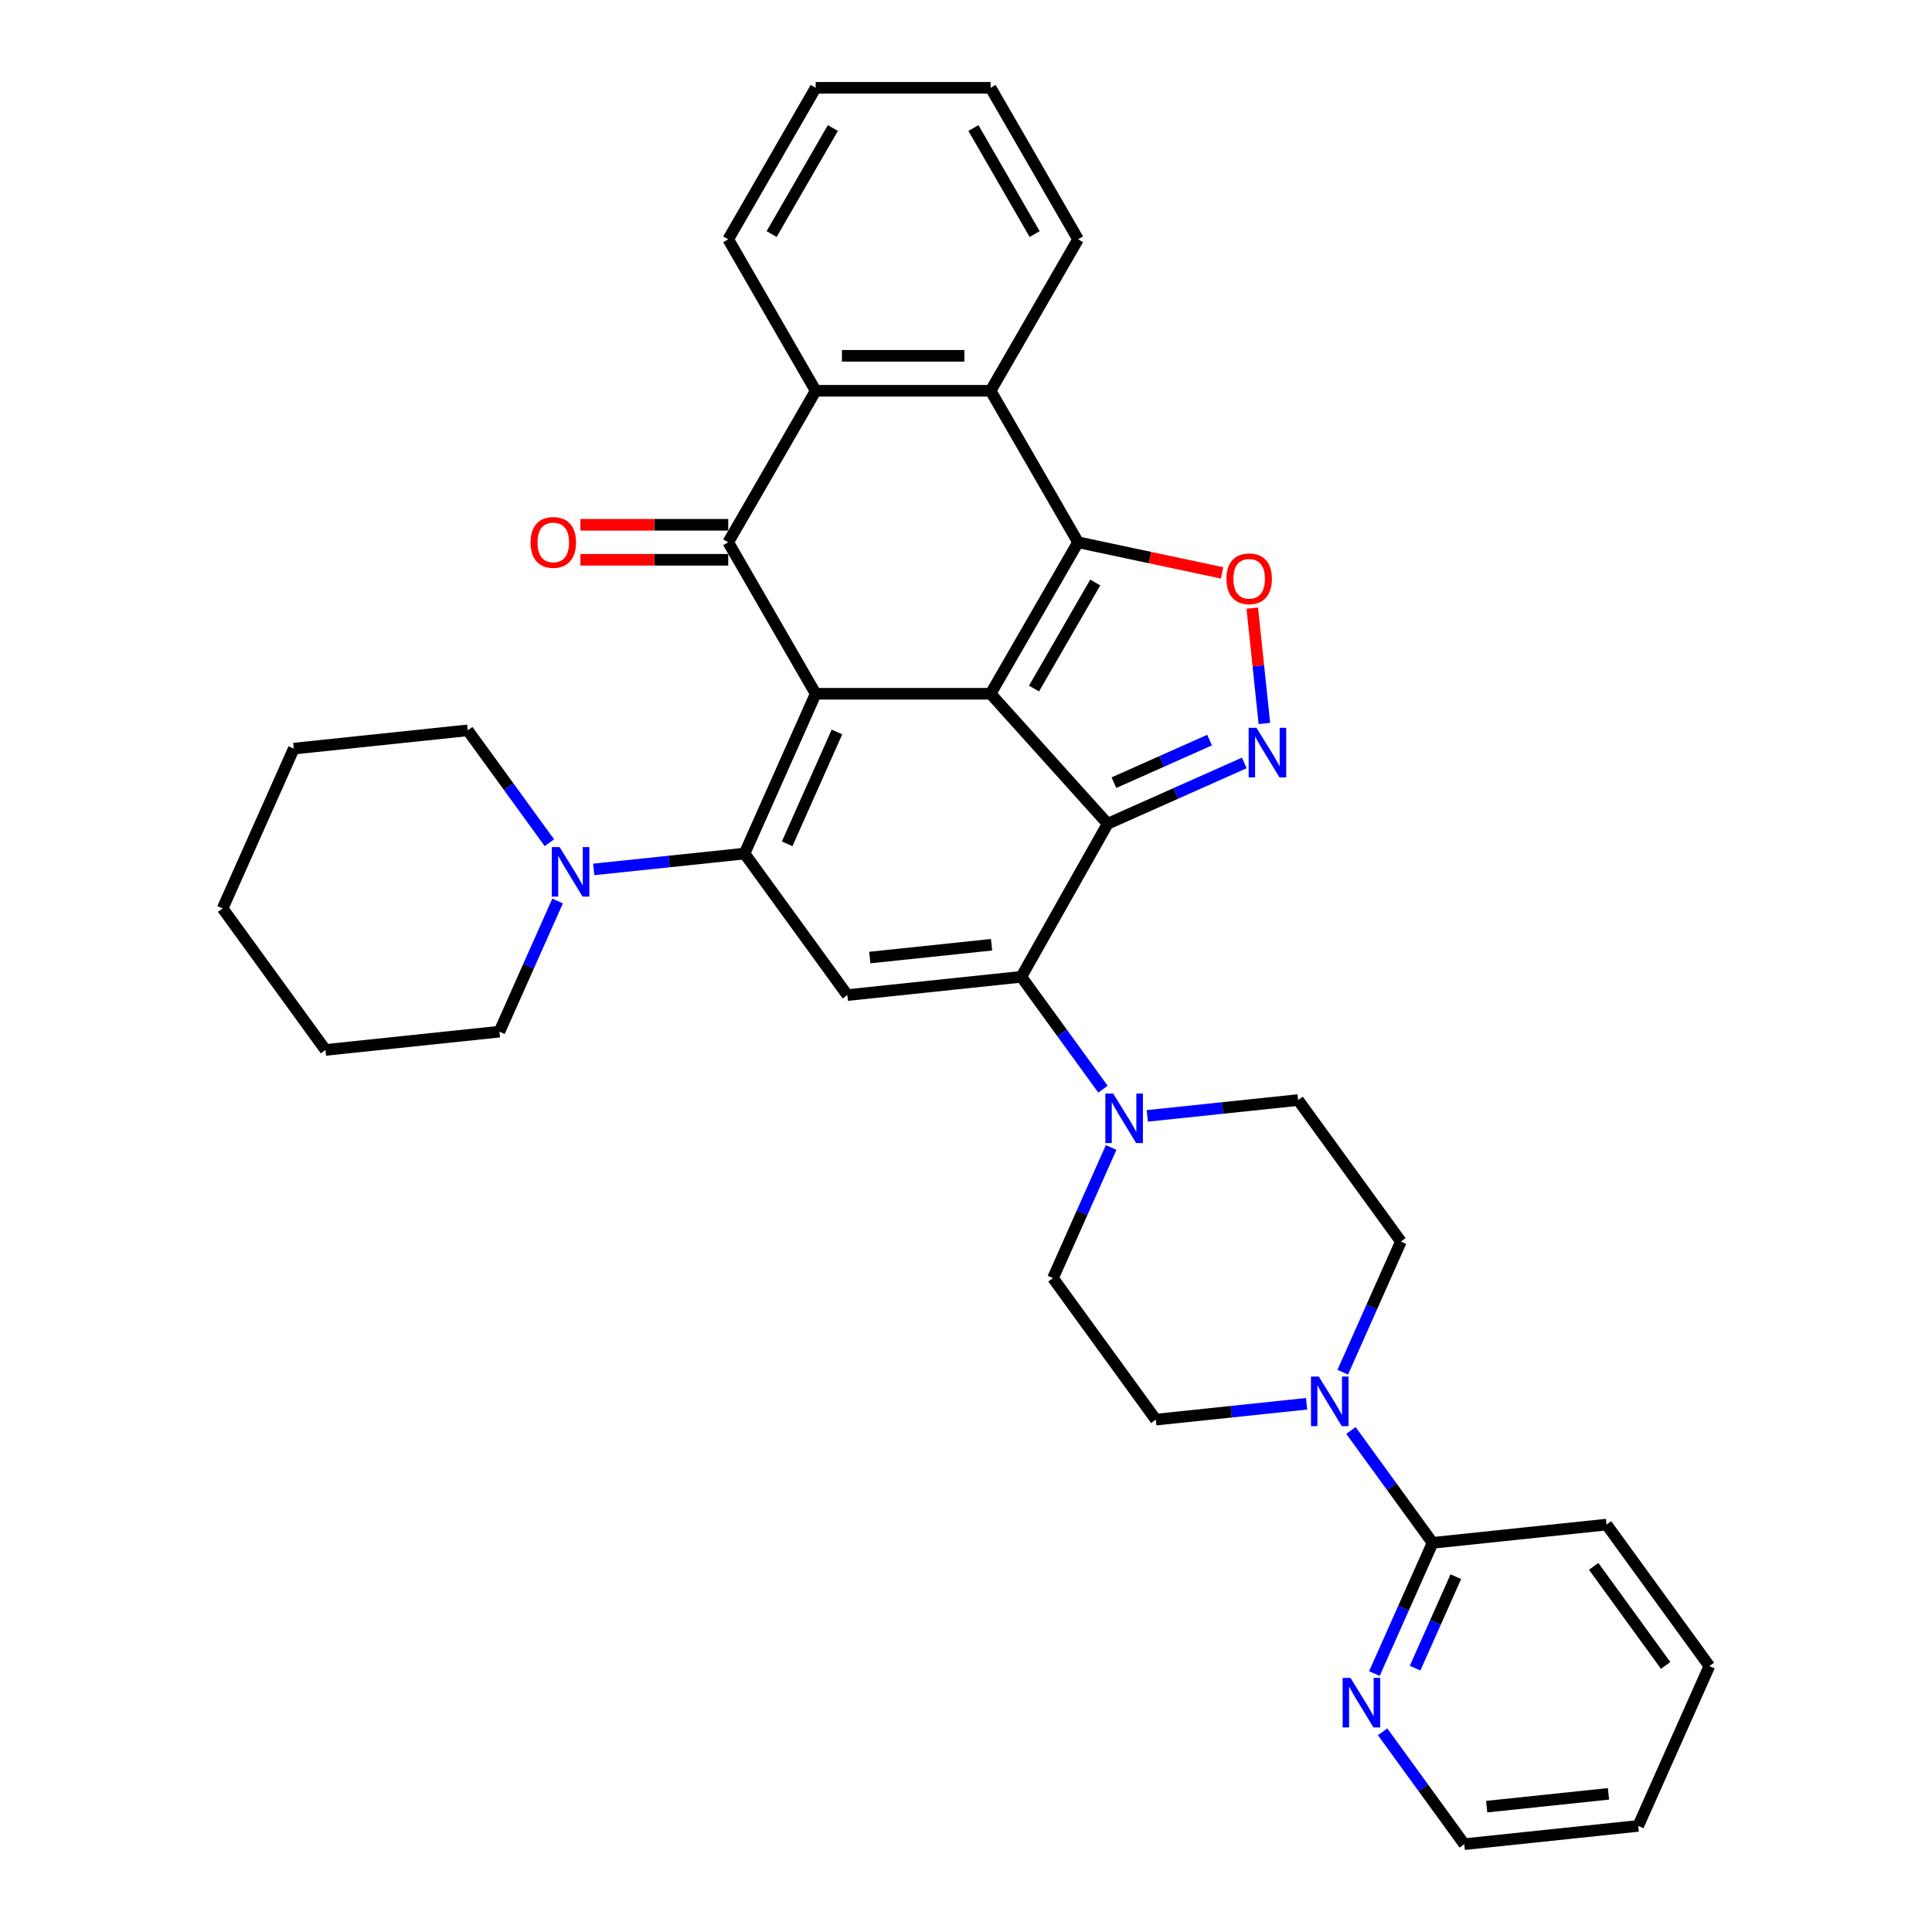 <?xml version='1.0' encoding='iso-8859-1'?>
<svg version='1.1' baseProfile='full'
              xmlns='http://www.w3.org/2000/svg'
                      xmlns:rdkit='http://www.rdkit.org/xml'
                      xmlns:xlink='http://www.w3.org/1999/xlink'
                  xml:space='preserve'
width='1000px' height='1000px' viewBox='0 0 1000 1000'>
<!-- END OF HEADER -->
<rect style='opacity:1.0;fill:#FFFFFF;stroke:none' width='1000' height='1000' x='0' y='0'> </rect>
<path class='bond-0' d='M 512.734,359.094 L 422.194,359.094' style='fill:none;fill-rule:evenodd;stroke:#000000;stroke-width:6px;stroke-linecap:butt;stroke-linejoin:miter;stroke-opacity:1' />
<path class='bond-1' d='M 512.734,359.094 L 573.317,426.379' style='fill:none;fill-rule:evenodd;stroke:#000000;stroke-width:6px;stroke-linecap:butt;stroke-linejoin:miter;stroke-opacity:1' />
<path class='bond-3' d='M 512.734,359.094 L 558.004,280.684' style='fill:none;fill-rule:evenodd;stroke:#000000;stroke-width:6px;stroke-linecap:butt;stroke-linejoin:miter;stroke-opacity:1' />
<path class='bond-3' d='M 535.206,356.387 L 566.895,301.5' style='fill:none;fill-rule:evenodd;stroke:#000000;stroke-width:6px;stroke-linecap:butt;stroke-linejoin:miter;stroke-opacity:1' />
<path class='bond-2' d='M 422.194,359.094 L 385.368,441.807' style='fill:none;fill-rule:evenodd;stroke:#000000;stroke-width:6px;stroke-linecap:butt;stroke-linejoin:miter;stroke-opacity:1' />
<path class='bond-2' d='M 433.212,378.866 L 407.434,436.765' style='fill:none;fill-rule:evenodd;stroke:#000000;stroke-width:6px;stroke-linecap:butt;stroke-linejoin:miter;stroke-opacity:1' />
<path class='bond-5' d='M 422.194,359.094 L 376.924,280.684' style='fill:none;fill-rule:evenodd;stroke:#000000;stroke-width:6px;stroke-linecap:butt;stroke-linejoin:miter;stroke-opacity:1' />
<path class='bond-4' d='M 573.317,426.379 L 528.63,505.591' style='fill:none;fill-rule:evenodd;stroke:#000000;stroke-width:6px;stroke-linecap:butt;stroke-linejoin:miter;stroke-opacity:1' />
<path class='bond-6' d='M 573.317,426.379 L 608.679,410.634' style='fill:none;fill-rule:evenodd;stroke:#000000;stroke-width:6px;stroke-linecap:butt;stroke-linejoin:miter;stroke-opacity:1' />
<path class='bond-6' d='M 608.679,410.634 L 644.042,394.89' style='fill:none;fill-rule:evenodd;stroke:#0000FF;stroke-width:6px;stroke-linecap:butt;stroke-linejoin:miter;stroke-opacity:1' />
<path class='bond-6' d='M 576.56,405.113 L 601.314,394.092' style='fill:none;fill-rule:evenodd;stroke:#000000;stroke-width:6px;stroke-linecap:butt;stroke-linejoin:miter;stroke-opacity:1' />
<path class='bond-6' d='M 601.314,394.092 L 626.068,383.071' style='fill:none;fill-rule:evenodd;stroke:#0000FF;stroke-width:6px;stroke-linecap:butt;stroke-linejoin:miter;stroke-opacity:1' />
<path class='bond-12' d='M 385.368,441.807 L 346.34,445.909' style='fill:none;fill-rule:evenodd;stroke:#000000;stroke-width:6px;stroke-linecap:butt;stroke-linejoin:miter;stroke-opacity:1' />
<path class='bond-12' d='M 346.34,445.909 L 307.311,450.011' style='fill:none;fill-rule:evenodd;stroke:#0000FF;stroke-width:6px;stroke-linecap:butt;stroke-linejoin:miter;stroke-opacity:1' />
<path class='bond-36' d='M 385.368,441.807 L 438.586,515.055' style='fill:none;fill-rule:evenodd;stroke:#000000;stroke-width:6px;stroke-linecap:butt;stroke-linejoin:miter;stroke-opacity:1' />
<path class='bond-8' d='M 558.004,280.684 L 595.268,288.605' style='fill:none;fill-rule:evenodd;stroke:#000000;stroke-width:6px;stroke-linecap:butt;stroke-linejoin:miter;stroke-opacity:1' />
<path class='bond-8' d='M 595.268,288.605 L 632.531,296.526' style='fill:none;fill-rule:evenodd;stroke:#FF0000;stroke-width:6px;stroke-linecap:butt;stroke-linejoin:miter;stroke-opacity:1' />
<path class='bond-9' d='M 558.004,280.684 L 512.734,202.274' style='fill:none;fill-rule:evenodd;stroke:#000000;stroke-width:6px;stroke-linecap:butt;stroke-linejoin:miter;stroke-opacity:1' />
<path class='bond-7' d='M 528.63,505.591 L 438.586,515.055' style='fill:none;fill-rule:evenodd;stroke:#000000;stroke-width:6px;stroke-linecap:butt;stroke-linejoin:miter;stroke-opacity:1' />
<path class='bond-7' d='M 513.23,489.002 L 450.2,495.627' style='fill:none;fill-rule:evenodd;stroke:#000000;stroke-width:6px;stroke-linecap:butt;stroke-linejoin:miter;stroke-opacity:1' />
<path class='bond-11' d='M 528.63,505.591 L 549.759,534.673' style='fill:none;fill-rule:evenodd;stroke:#000000;stroke-width:6px;stroke-linecap:butt;stroke-linejoin:miter;stroke-opacity:1' />
<path class='bond-11' d='M 549.759,534.673 L 570.889,563.756' style='fill:none;fill-rule:evenodd;stroke:#0000FF;stroke-width:6px;stroke-linecap:butt;stroke-linejoin:miter;stroke-opacity:1' />
<path class='bond-15' d='M 376.924,271.63 L 338.671,271.63' style='fill:none;fill-rule:evenodd;stroke:#000000;stroke-width:6px;stroke-linecap:butt;stroke-linejoin:miter;stroke-opacity:1' />
<path class='bond-15' d='M 338.671,271.63 L 300.417,271.63' style='fill:none;fill-rule:evenodd;stroke:#FF0000;stroke-width:6px;stroke-linecap:butt;stroke-linejoin:miter;stroke-opacity:1' />
<path class='bond-15' d='M 376.924,289.738 L 338.671,289.738' style='fill:none;fill-rule:evenodd;stroke:#000000;stroke-width:6px;stroke-linecap:butt;stroke-linejoin:miter;stroke-opacity:1' />
<path class='bond-15' d='M 338.671,289.738 L 300.417,289.738' style='fill:none;fill-rule:evenodd;stroke:#FF0000;stroke-width:6px;stroke-linecap:butt;stroke-linejoin:miter;stroke-opacity:1' />
<path class='bond-35' d='M 376.924,280.684 L 422.194,202.274' style='fill:none;fill-rule:evenodd;stroke:#000000;stroke-width:6px;stroke-linecap:butt;stroke-linejoin:miter;stroke-opacity:1' />
<path class='bond-34' d='M 654.444,374.469 L 651.306,344.613' style='fill:none;fill-rule:evenodd;stroke:#0000FF;stroke-width:6px;stroke-linecap:butt;stroke-linejoin:miter;stroke-opacity:1' />
<path class='bond-34' d='M 651.306,344.613 L 648.168,314.757' style='fill:none;fill-rule:evenodd;stroke:#FF0000;stroke-width:6px;stroke-linecap:butt;stroke-linejoin:miter;stroke-opacity:1' />
<path class='bond-10' d='M 512.734,202.274 L 422.194,202.274' style='fill:none;fill-rule:evenodd;stroke:#000000;stroke-width:6px;stroke-linecap:butt;stroke-linejoin:miter;stroke-opacity:1' />
<path class='bond-10' d='M 499.153,184.166 L 435.775,184.166' style='fill:none;fill-rule:evenodd;stroke:#000000;stroke-width:6px;stroke-linecap:butt;stroke-linejoin:miter;stroke-opacity:1' />
<path class='bond-21' d='M 512.734,202.274 L 558.004,123.864' style='fill:none;fill-rule:evenodd;stroke:#000000;stroke-width:6px;stroke-linecap:butt;stroke-linejoin:miter;stroke-opacity:1' />
<path class='bond-22' d='M 422.194,202.274 L 376.924,123.864' style='fill:none;fill-rule:evenodd;stroke:#000000;stroke-width:6px;stroke-linecap:butt;stroke-linejoin:miter;stroke-opacity:1' />
<path class='bond-17' d='M 575.132,593.923 L 560.077,627.738' style='fill:none;fill-rule:evenodd;stroke:#0000FF;stroke-width:6px;stroke-linecap:butt;stroke-linejoin:miter;stroke-opacity:1' />
<path class='bond-17' d='M 560.077,627.738 L 545.022,661.552' style='fill:none;fill-rule:evenodd;stroke:#000000;stroke-width:6px;stroke-linecap:butt;stroke-linejoin:miter;stroke-opacity:1' />
<path class='bond-18' d='M 593.835,577.58 L 632.864,573.478' style='fill:none;fill-rule:evenodd;stroke:#0000FF;stroke-width:6px;stroke-linecap:butt;stroke-linejoin:miter;stroke-opacity:1' />
<path class='bond-18' d='M 632.864,573.478 L 671.892,569.375' style='fill:none;fill-rule:evenodd;stroke:#000000;stroke-width:6px;stroke-linecap:butt;stroke-linejoin:miter;stroke-opacity:1' />
<path class='bond-23' d='M 284.365,436.187 L 263.235,407.105' style='fill:none;fill-rule:evenodd;stroke:#0000FF;stroke-width:6px;stroke-linecap:butt;stroke-linejoin:miter;stroke-opacity:1' />
<path class='bond-23' d='M 263.235,407.105 L 242.106,378.022' style='fill:none;fill-rule:evenodd;stroke:#000000;stroke-width:6px;stroke-linecap:butt;stroke-linejoin:miter;stroke-opacity:1' />
<path class='bond-24' d='M 288.608,466.355 L 273.553,500.169' style='fill:none;fill-rule:evenodd;stroke:#0000FF;stroke-width:6px;stroke-linecap:butt;stroke-linejoin:miter;stroke-opacity:1' />
<path class='bond-24' d='M 273.553,500.169 L 258.498,533.983' style='fill:none;fill-rule:evenodd;stroke:#000000;stroke-width:6px;stroke-linecap:butt;stroke-linejoin:miter;stroke-opacity:1' />
<path class='bond-13' d='M 695,710.252 L 710.055,676.438' style='fill:none;fill-rule:evenodd;stroke:#0000FF;stroke-width:6px;stroke-linecap:butt;stroke-linejoin:miter;stroke-opacity:1' />
<path class='bond-13' d='M 710.055,676.438 L 725.11,642.624' style='fill:none;fill-rule:evenodd;stroke:#000000;stroke-width:6px;stroke-linecap:butt;stroke-linejoin:miter;stroke-opacity:1' />
<path class='bond-14' d='M 699.243,740.42 L 720.373,769.502' style='fill:none;fill-rule:evenodd;stroke:#0000FF;stroke-width:6px;stroke-linecap:butt;stroke-linejoin:miter;stroke-opacity:1' />
<path class='bond-14' d='M 720.373,769.502 L 741.502,798.585' style='fill:none;fill-rule:evenodd;stroke:#000000;stroke-width:6px;stroke-linecap:butt;stroke-linejoin:miter;stroke-opacity:1' />
<path class='bond-38' d='M 676.297,726.596 L 637.268,730.698' style='fill:none;fill-rule:evenodd;stroke:#0000FF;stroke-width:6px;stroke-linecap:butt;stroke-linejoin:miter;stroke-opacity:1' />
<path class='bond-38' d='M 637.268,730.698 L 598.24,734.8' style='fill:none;fill-rule:evenodd;stroke:#000000;stroke-width:6px;stroke-linecap:butt;stroke-linejoin:miter;stroke-opacity:1' />
<path class='bond-16' d='M 741.502,798.585 L 726.447,832.399' style='fill:none;fill-rule:evenodd;stroke:#000000;stroke-width:6px;stroke-linecap:butt;stroke-linejoin:miter;stroke-opacity:1' />
<path class='bond-16' d='M 726.447,832.399 L 711.392,866.213' style='fill:none;fill-rule:evenodd;stroke:#0000FF;stroke-width:6px;stroke-linecap:butt;stroke-linejoin:miter;stroke-opacity:1' />
<path class='bond-16' d='M 753.528,816.094 L 742.99,839.764' style='fill:none;fill-rule:evenodd;stroke:#000000;stroke-width:6px;stroke-linecap:butt;stroke-linejoin:miter;stroke-opacity:1' />
<path class='bond-16' d='M 742.99,839.764 L 732.451,863.434' style='fill:none;fill-rule:evenodd;stroke:#0000FF;stroke-width:6px;stroke-linecap:butt;stroke-linejoin:miter;stroke-opacity:1' />
<path class='bond-25' d='M 741.502,798.585 L 831.546,789.121' style='fill:none;fill-rule:evenodd;stroke:#000000;stroke-width:6px;stroke-linecap:butt;stroke-linejoin:miter;stroke-opacity:1' />
<path class='bond-26' d='M 715.635,896.381 L 736.765,925.463' style='fill:none;fill-rule:evenodd;stroke:#0000FF;stroke-width:6px;stroke-linecap:butt;stroke-linejoin:miter;stroke-opacity:1' />
<path class='bond-26' d='M 736.765,925.463 L 757.894,954.545' style='fill:none;fill-rule:evenodd;stroke:#000000;stroke-width:6px;stroke-linecap:butt;stroke-linejoin:miter;stroke-opacity:1' />
<path class='bond-19' d='M 545.022,661.552 L 598.24,734.8' style='fill:none;fill-rule:evenodd;stroke:#000000;stroke-width:6px;stroke-linecap:butt;stroke-linejoin:miter;stroke-opacity:1' />
<path class='bond-20' d='M 671.892,569.375 L 725.11,642.624' style='fill:none;fill-rule:evenodd;stroke:#000000;stroke-width:6px;stroke-linecap:butt;stroke-linejoin:miter;stroke-opacity:1' />
<path class='bond-27' d='M 558.004,123.864 L 512.734,45.455' style='fill:none;fill-rule:evenodd;stroke:#000000;stroke-width:6px;stroke-linecap:butt;stroke-linejoin:miter;stroke-opacity:1' />
<path class='bond-27' d='M 535.531,121.157 L 503.842,66.27' style='fill:none;fill-rule:evenodd;stroke:#000000;stroke-width:6px;stroke-linecap:butt;stroke-linejoin:miter;stroke-opacity:1' />
<path class='bond-37' d='M 376.924,123.864 L 422.194,45.455' style='fill:none;fill-rule:evenodd;stroke:#000000;stroke-width:6px;stroke-linecap:butt;stroke-linejoin:miter;stroke-opacity:1' />
<path class='bond-37' d='M 399.396,121.157 L 431.085,66.27' style='fill:none;fill-rule:evenodd;stroke:#000000;stroke-width:6px;stroke-linecap:butt;stroke-linejoin:miter;stroke-opacity:1' />
<path class='bond-29' d='M 242.106,378.022 L 152.062,387.486' style='fill:none;fill-rule:evenodd;stroke:#000000;stroke-width:6px;stroke-linecap:butt;stroke-linejoin:miter;stroke-opacity:1' />
<path class='bond-30' d='M 258.498,533.983 L 168.454,543.447' style='fill:none;fill-rule:evenodd;stroke:#000000;stroke-width:6px;stroke-linecap:butt;stroke-linejoin:miter;stroke-opacity:1' />
<path class='bond-31' d='M 831.546,789.121 L 884.764,862.369' style='fill:none;fill-rule:evenodd;stroke:#000000;stroke-width:6px;stroke-linecap:butt;stroke-linejoin:miter;stroke-opacity:1' />
<path class='bond-31' d='M 824.879,810.752 L 862.132,862.025' style='fill:none;fill-rule:evenodd;stroke:#000000;stroke-width:6px;stroke-linecap:butt;stroke-linejoin:miter;stroke-opacity:1' />
<path class='bond-40' d='M 757.894,954.545 L 847.938,945.081' style='fill:none;fill-rule:evenodd;stroke:#000000;stroke-width:6px;stroke-linecap:butt;stroke-linejoin:miter;stroke-opacity:1' />
<path class='bond-40' d='M 769.508,935.117 L 832.539,928.492' style='fill:none;fill-rule:evenodd;stroke:#000000;stroke-width:6px;stroke-linecap:butt;stroke-linejoin:miter;stroke-opacity:1' />
<path class='bond-28' d='M 512.734,45.455 L 422.194,45.455' style='fill:none;fill-rule:evenodd;stroke:#000000;stroke-width:6px;stroke-linecap:butt;stroke-linejoin:miter;stroke-opacity:1' />
<path class='bond-39' d='M 152.062,387.486 L 115.236,470.199' style='fill:none;fill-rule:evenodd;stroke:#000000;stroke-width:6px;stroke-linecap:butt;stroke-linejoin:miter;stroke-opacity:1' />
<path class='bond-33' d='M 168.454,543.447 L 115.236,470.199' style='fill:none;fill-rule:evenodd;stroke:#000000;stroke-width:6px;stroke-linecap:butt;stroke-linejoin:miter;stroke-opacity:1' />
<path class='bond-32' d='M 884.764,862.369 L 847.938,945.081' style='fill:none;fill-rule:evenodd;stroke:#000000;stroke-width:6px;stroke-linecap:butt;stroke-linejoin:miter;stroke-opacity:1' />
<path  class='atom-7' d='M 650.361 376.732
L 658.764 390.313
Q 659.596 391.653, 660.936 394.08
Q 662.276 396.506, 662.349 396.651
L 662.349 376.732
L 665.753 376.732
L 665.753 402.373
L 662.24 402.373
L 653.222 387.525
Q 652.172 385.786, 651.049 383.794
Q 649.963 381.802, 649.637 381.187
L 649.637 402.373
L 646.305 402.373
L 646.305 376.732
L 650.361 376.732
' fill='#0000FF'/>
<path  class='atom-9' d='M 634.795 299.581
Q 634.795 293.424, 637.837 289.984
Q 640.879 286.543, 646.565 286.543
Q 652.251 286.543, 655.293 289.984
Q 658.335 293.424, 658.335 299.581
Q 658.335 305.81, 655.257 309.359
Q 652.179 312.872, 646.565 312.872
Q 640.915 312.872, 637.837 309.359
Q 634.795 305.846, 634.795 299.581
M 646.565 309.975
Q 650.477 309.975, 652.577 307.368
Q 654.714 304.724, 654.714 299.581
Q 654.714 294.547, 652.577 292.012
Q 650.477 289.441, 646.565 289.441
Q 642.654 289.441, 640.517 291.976
Q 638.417 294.511, 638.417 299.581
Q 638.417 304.76, 640.517 307.368
Q 642.654 309.975, 646.565 309.975
' fill='#FF0000'/>
<path  class='atom-12' d='M 576.18 566.019
L 584.582 579.6
Q 585.415 580.94, 586.755 583.366
Q 588.095 585.793, 588.168 585.938
L 588.168 566.019
L 591.572 566.019
L 591.572 591.66
L 588.059 591.66
L 579.041 576.811
Q 577.991 575.073, 576.868 573.081
Q 575.782 571.089, 575.456 570.474
L 575.456 591.66
L 572.124 591.66
L 572.124 566.019
L 576.18 566.019
' fill='#0000FF'/>
<path  class='atom-13' d='M 289.656 438.45
L 298.058 452.031
Q 298.891 453.371, 300.231 455.798
Q 301.571 458.224, 301.643 458.369
L 301.643 438.45
L 305.048 438.45
L 305.048 464.091
L 301.535 464.091
L 292.517 449.243
Q 291.467 447.504, 290.344 445.512
Q 289.258 443.52, 288.932 442.905
L 288.932 464.091
L 285.6 464.091
L 285.6 438.45
L 289.656 438.45
' fill='#0000FF'/>
<path  class='atom-14' d='M 682.616 712.516
L 691.018 726.097
Q 691.851 727.437, 693.191 729.863
Q 694.531 732.29, 694.604 732.435
L 694.604 712.516
L 698.008 712.516
L 698.008 738.157
L 694.495 738.157
L 685.477 723.308
Q 684.427 721.57, 683.304 719.578
Q 682.218 717.586, 681.892 716.97
L 681.892 738.157
L 678.56 738.157
L 678.56 712.516
L 682.616 712.516
' fill='#0000FF'/>
<path  class='atom-16' d='M 274.614 280.757
Q 274.614 274.6, 277.656 271.16
Q 280.698 267.719, 286.384 267.719
Q 292.07 267.719, 295.112 271.16
Q 298.154 274.6, 298.154 280.757
Q 298.154 286.986, 295.076 290.535
Q 291.997 294.048, 286.384 294.048
Q 280.734 294.048, 277.656 290.535
Q 274.614 287.022, 274.614 280.757
M 286.384 291.151
Q 290.295 291.151, 292.396 288.543
Q 294.532 285.899, 294.532 280.757
Q 294.532 275.723, 292.396 273.188
Q 290.295 270.616, 286.384 270.616
Q 282.472 270.616, 280.336 273.151
Q 278.235 275.687, 278.235 280.757
Q 278.235 285.936, 280.336 288.543
Q 282.472 291.151, 286.384 291.151
' fill='#FF0000'/>
<path  class='atom-17' d='M 699.008 868.477
L 707.411 882.058
Q 708.244 883.398, 709.583 885.824
Q 710.923 888.251, 710.996 888.395
L 710.996 868.477
L 714.4 868.477
L 714.4 894.118
L 710.887 894.118
L 701.869 879.269
Q 700.819 877.531, 699.697 875.539
Q 698.61 873.547, 698.284 872.931
L 698.284 894.118
L 694.952 894.118
L 694.952 868.477
L 699.008 868.477
' fill='#0000FF'/>
</svg>
